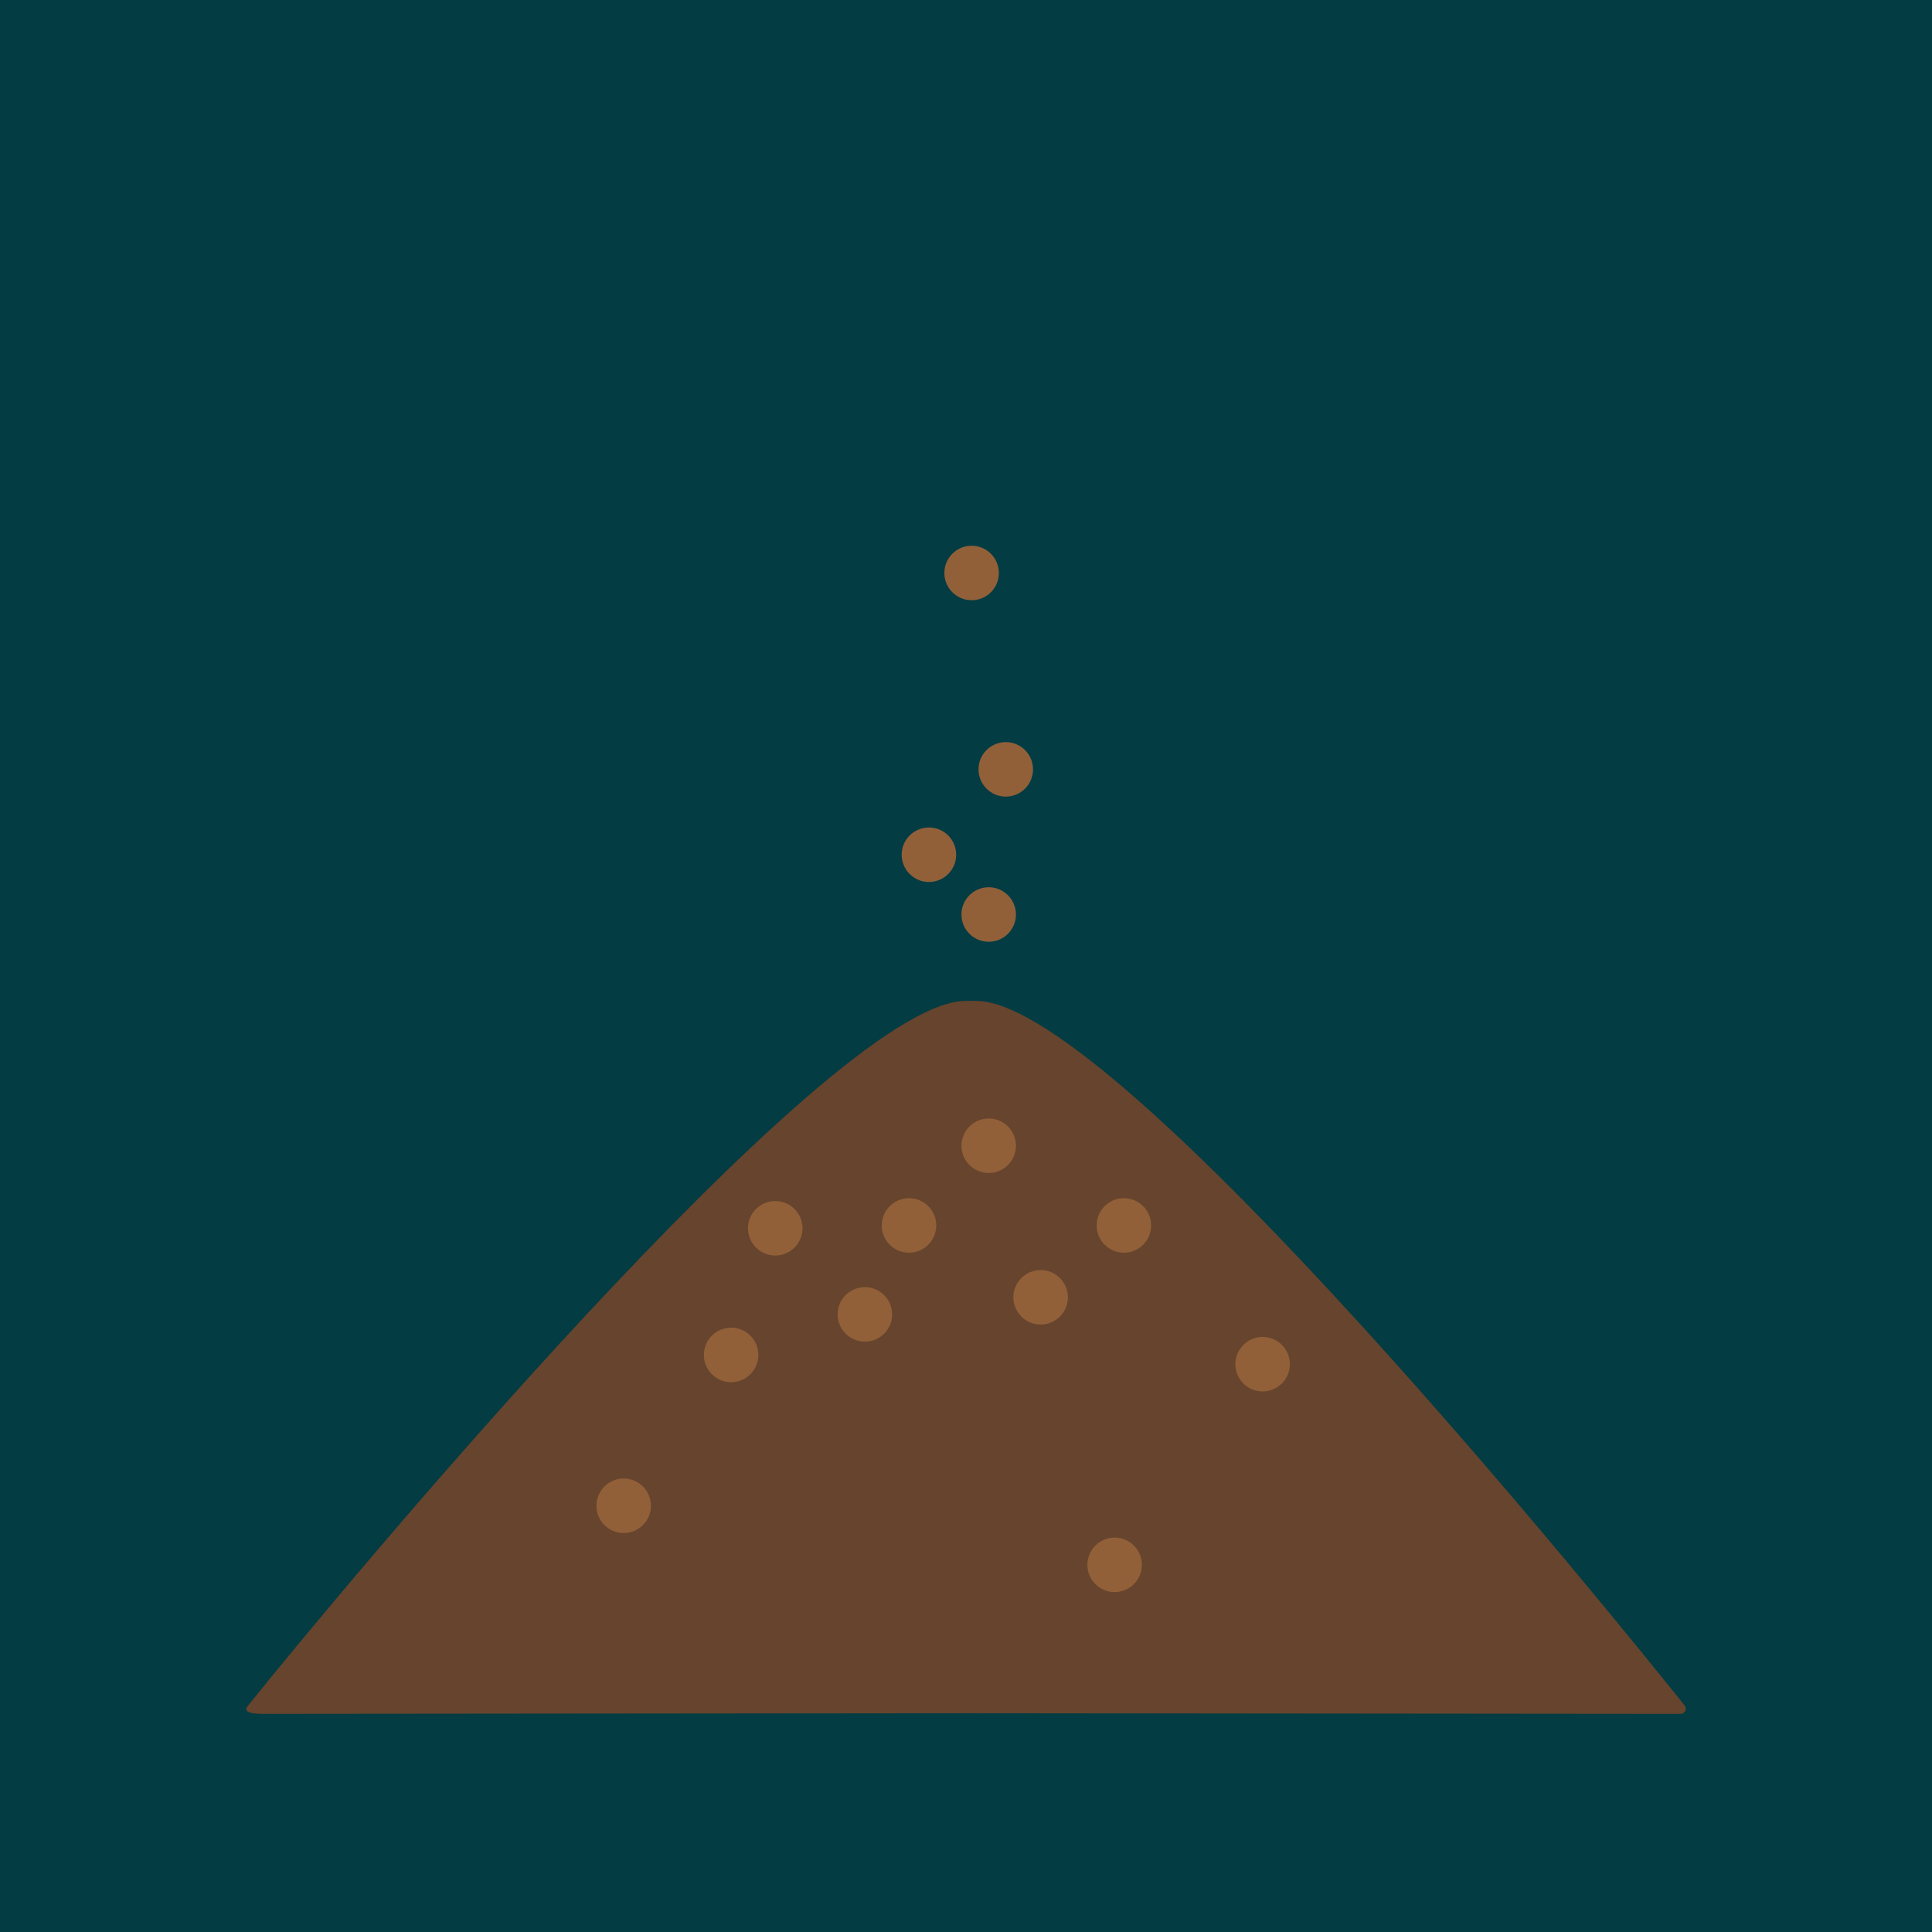 <?xml version="1.0" encoding="UTF-8"?>
<svg xmlns="http://www.w3.org/2000/svg" id="Calque_1" data-name="Calque 1" viewBox="0 0 350 350">
  <defs>
    <style> .cls-1 { fill: #033c43; } .cls-2 { fill: #67442d; } .cls-3 { fill: #916039; } </style>
  </defs>
  <rect class="cls-1" width="350" height="350"></rect>
  <g>
    <path class="cls-2" d="m305.179,308.958c-11.546-14.456-101.844-126.491-127.936-127.625-.685-.03-1.991-.03-2.675-0-25.223,1.097-113.625,107.704-129.703,127.737-1.07,1.333,1.423,1.415,3.133,1.414,15.622-.015,72.018-.067,127.085-.121,58.221.057,117.928.112,129.361.123.802.001,1.235-.901.735-1.528Z"></path>
    <path class="cls-3" d="m180.956,103.802c0,2.726-2.212,4.938-4.938,4.938s-4.938-2.212-4.938-4.938,2.212-4.938,4.938-4.938,4.938,2.212,4.938,4.938h0Zm0,0"></path>
    <path class="cls-3" d="m173.222,154.845c0,2.726-2.212,4.938-4.938,4.938s-4.938-2.212-4.938-4.938,2.212-4.938,4.938-4.938,4.938,2.212,4.938,4.938h0Zm0,0"></path>
    <path class="cls-3" d="m184.049,165.672c0,2.726-2.212,4.938-4.938,4.938s-4.938-2.212-4.938-4.938,2.212-4.938,4.938-4.938,4.938,2.212,4.938,4.938h0Zm0,0"></path>
    <path class="cls-3" d="m184.049,207.564c0,2.726-2.212,4.938-4.938,4.938s-4.938-2.212-4.938-4.938,2.212-4.938,4.938-4.938,4.938,2.212,4.938,4.938h0Zm0,0"></path>
    <path class="cls-3" d="m169.613,222c0,2.726-2.212,4.938-4.938,4.938s-4.938-2.212-4.938-4.938,2.212-4.938,4.938-4.938,4.938,2.212,4.938,4.938h0Zm0,0"></path>
    <path class="cls-3" d="m137.388,245.46c0,2.726-2.212,4.938-4.938,4.938s-4.938-2.212-4.938-4.938,2.212-4.938,4.938-4.938,4.938,2.212,4.938,4.938h0Zm0,0"></path>
    <path class="cls-3" d="m145.38,222.516c0,2.726-2.212,4.938-4.938,4.938s-4.938-2.212-4.938-4.938,2.212-4.938,4.938-4.938,4.938,2.212,4.938,4.938h0Zm0,0"></path>
    <path class="cls-3" d="m161.621,238.113c0,2.726-2.212,4.938-4.938,4.938s-4.938-2.212-4.938-4.938,2.212-4.938,4.938-4.938,4.938,2.212,4.938,4.938h0Zm0,0"></path>
    <path class="cls-3" d="m208.54,222c0,2.726-2.212,4.938-4.938,4.938s-4.938-2.212-4.938-4.938,2.212-4.938,4.938-4.938,4.938,2.212,4.938,4.938h0Zm0,0"></path>
    <path class="cls-3" d="m233.675,247.135c0,2.726-2.212,4.938-4.938,4.938s-4.938-2.212-4.938-4.938,2.212-4.938,4.938-4.938,4.938,2.212,4.938,4.938h0Zm0,0"></path>
    <path class="cls-3" d="m193.459,235.019c0,2.726-2.212,4.938-4.938,4.938s-4.938-2.212-4.938-4.938,2.212-4.938,4.938-4.938,4.938,2.212,4.938,4.938h0Zm0,0"></path>
    <path class="cls-3" d="m206.864,283.485c0,2.726-2.212,4.938-4.938,4.938s-4.938-2.212-4.938-4.938,2.212-4.938,4.938-4.938,4.938,2.212,4.938,4.938h0Zm0,0"></path>
    <path class="cls-3" d="m187.143,139.377c0,2.726-2.212,4.938-4.938,4.938s-4.938-2.212-4.938-4.938,2.212-4.938,4.938-4.938,4.938,2.212,4.938,4.938h0Zm0,0"></path>
    <path class="cls-3" d="m117.925,272.786c0,2.726-2.212,4.938-4.938,4.938s-4.938-2.212-4.938-4.938,2.212-4.938,4.938-4.938,4.938,2.212,4.938,4.938h0Zm0,0"></path>
  </g>
</svg>
